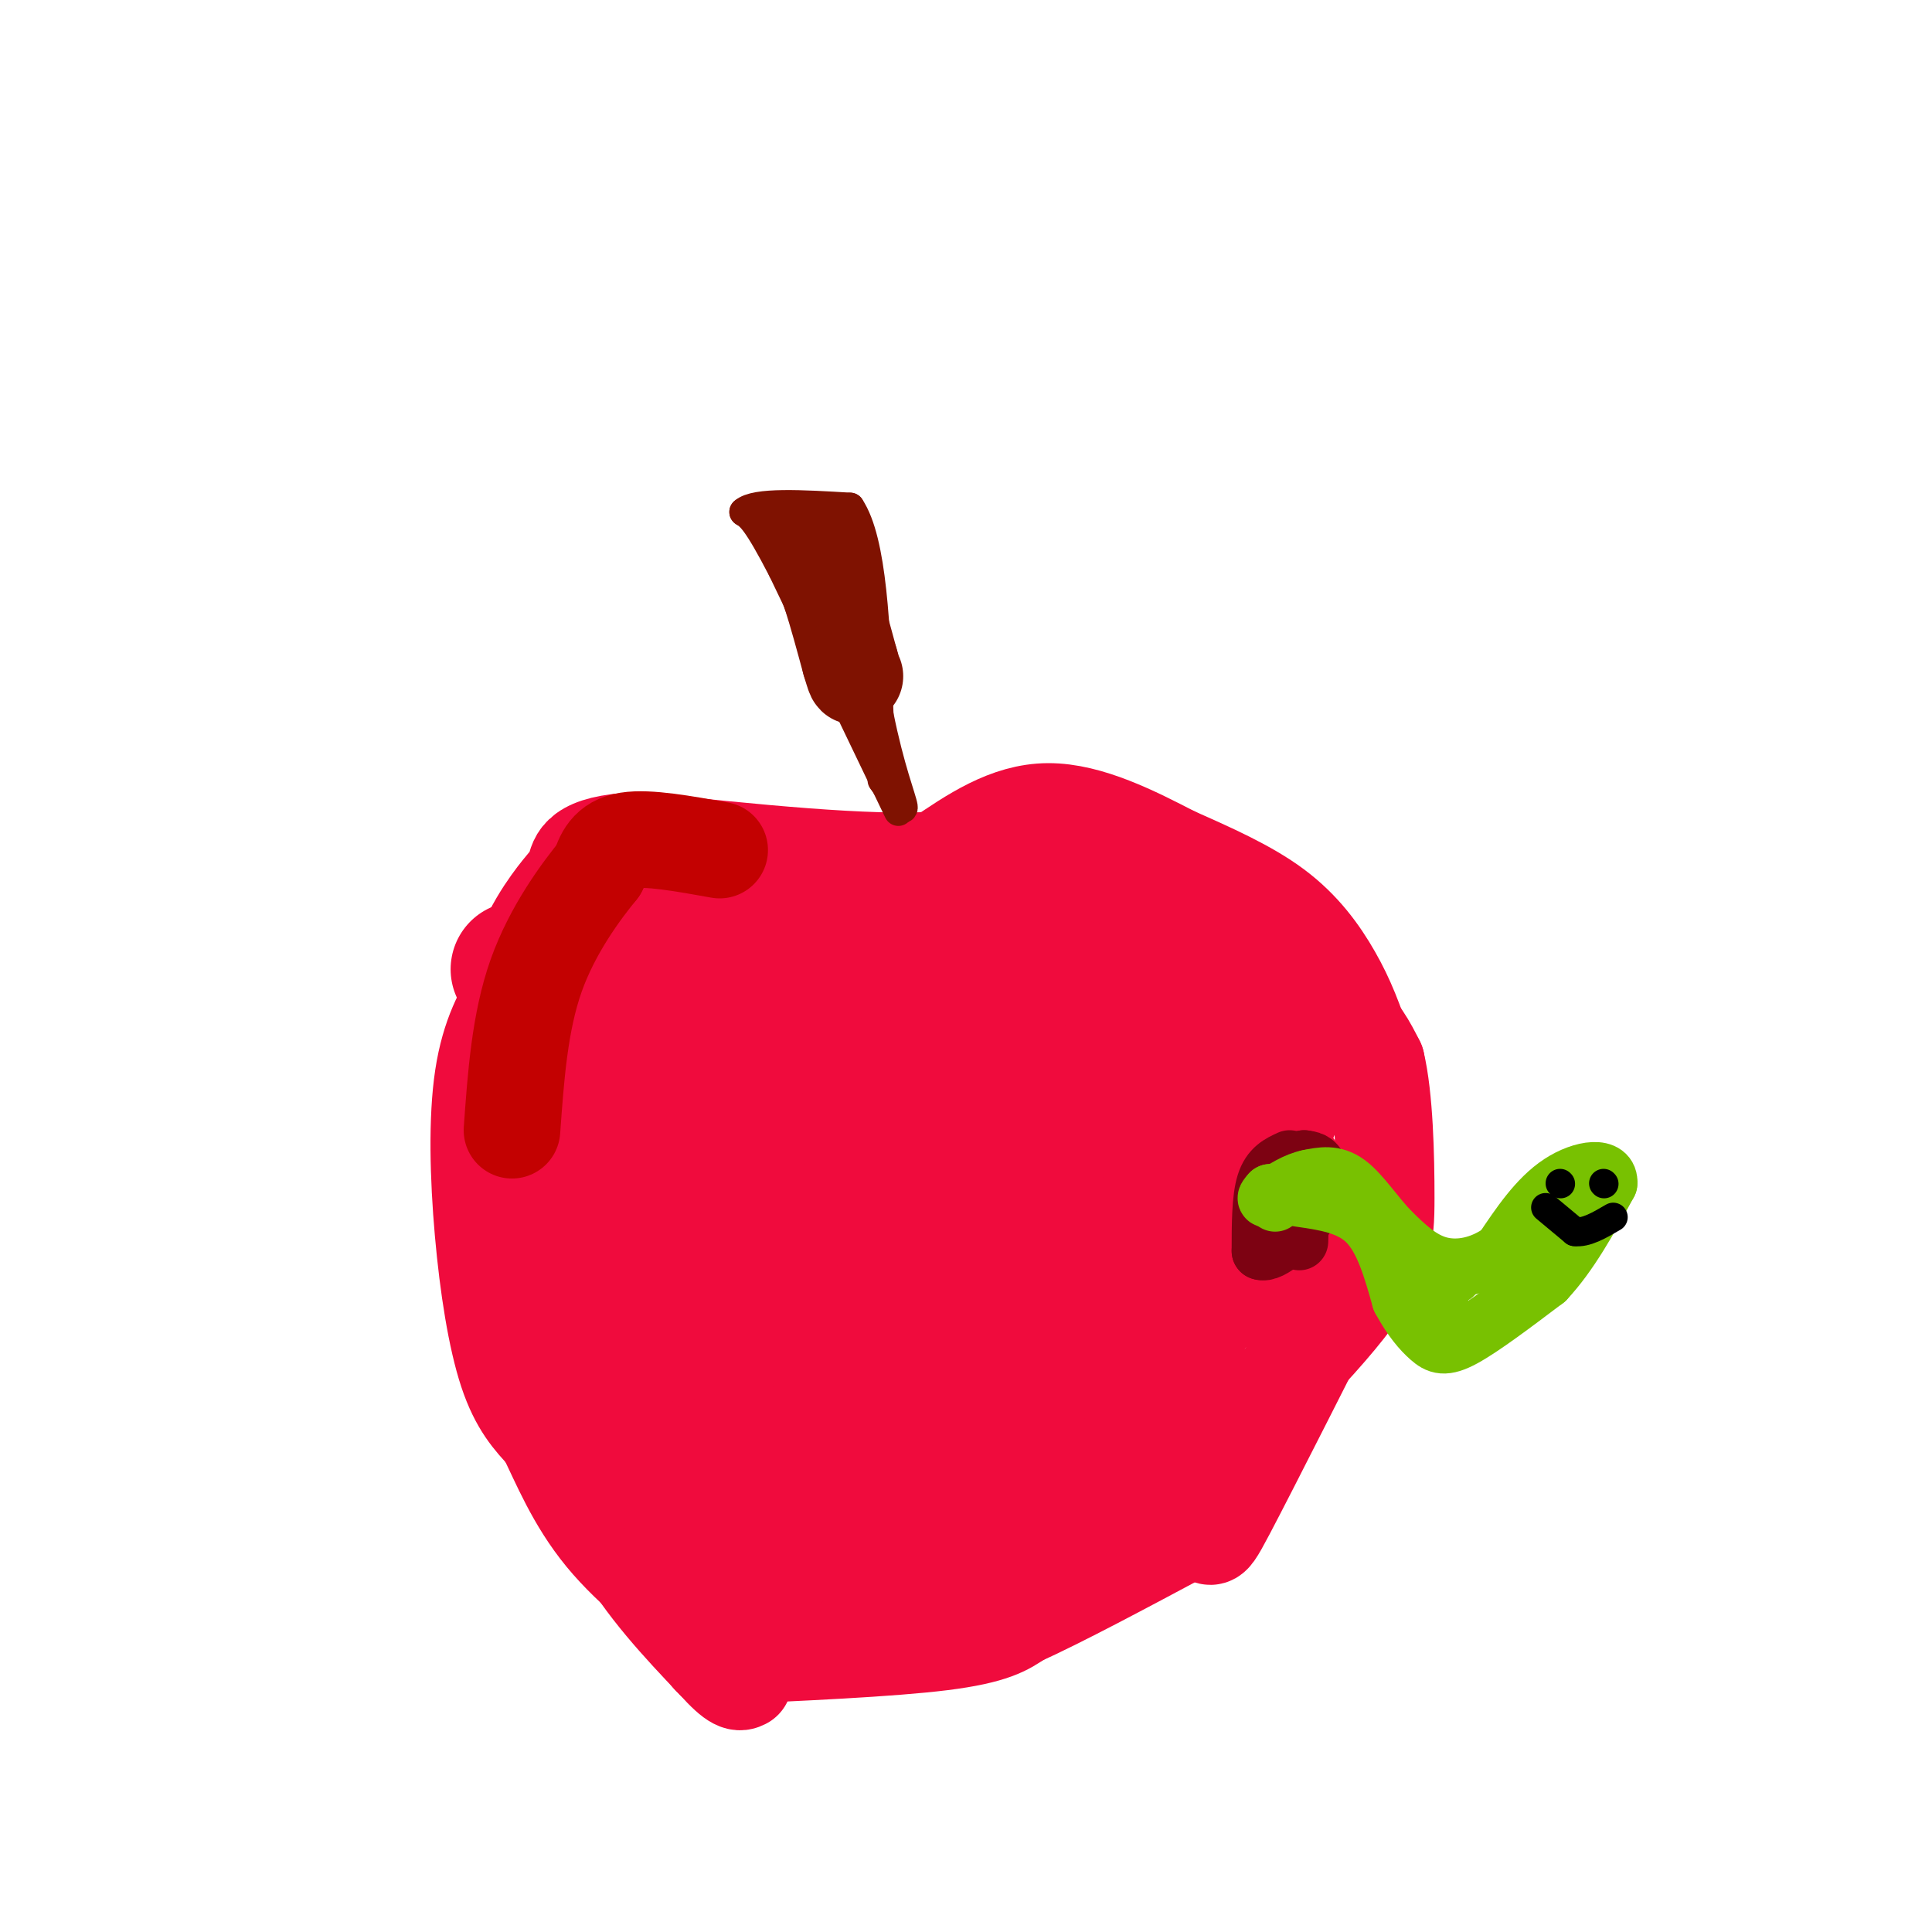 <svg viewBox='0 0 400 400' version='1.1' xmlns='http://www.w3.org/2000/svg' xmlns:xlink='http://www.w3.org/1999/xlink'><g fill='none' stroke='rgb(240,11,61)' stroke-width='20' stroke-linecap='round' stroke-linejoin='round'><path d='M189,191c-21.822,-1.822 -43.644,-3.644 -56,-3c-12.356,0.644 -15.244,3.756 -18,7c-2.756,3.244 -5.378,6.622 -8,10'/><path d='M107,205c-2.769,4.105 -5.691,9.368 -7,18c-1.309,8.632 -1.006,20.632 0,32c1.006,11.368 2.716,22.105 5,29c2.284,6.895 5.142,9.947 8,13'/><path d='M113,297c2.844,5.756 5.956,13.644 12,21c6.044,7.356 15.022,14.178 24,21'/><path d='M149,339c4.000,3.500 2.000,1.750 0,0'/><path d='M195,191c20.933,1.444 41.867,2.889 56,6c14.133,3.111 21.467,7.889 26,12c4.533,4.111 6.267,7.556 8,11'/><path d='M285,220c1.716,7.131 2.006,19.458 2,28c-0.006,8.542 -0.309,13.300 -10,25c-9.691,11.700 -28.769,30.343 -44,41c-15.231,10.657 -26.616,13.329 -38,16'/><path d='M195,330c-11.667,4.333 -21.833,7.167 -32,10'/><path d='M147,343c18.667,-0.833 37.333,-1.667 48,-3c10.667,-1.333 13.333,-3.167 16,-5'/><path d='M211,335c8.500,-3.833 21.750,-10.917 35,-18'/><path d='M246,317c5.889,-1.067 3.111,5.267 8,-4c4.889,-9.267 17.444,-34.133 30,-59'/><path d='M284,254c4.715,-16.212 1.501,-27.242 -1,-35c-2.501,-7.758 -4.289,-12.242 -7,-17c-2.711,-4.758 -6.346,-9.788 -12,-14c-5.654,-4.212 -13.327,-7.606 -21,-11'/><path d='M243,177c-8.022,-4.156 -17.578,-9.044 -26,-9c-8.422,0.044 -15.711,5.022 -23,10'/><path d='M194,178c-14.167,1.000 -38.083,-1.500 -62,-4'/><path d='M132,174c-12.392,0.565 -12.373,3.976 -13,6c-0.627,2.024 -1.900,2.660 -5,7c-3.100,4.340 -8.029,12.383 -9,25c-0.971,12.617 2.014,29.809 5,47'/><path d='M110,259c1.655,12.286 3.292,19.500 6,29c2.708,9.500 6.488,21.286 12,31c5.512,9.714 12.756,17.357 20,25'/><path d='M148,344c4.333,4.833 5.167,4.417 6,4'/></g>
<g fill='none' stroke='rgb(240,11,61)' stroke-width='28' stroke-linecap='round' stroke-linejoin='round'><path d='M236,180c-7.242,-0.971 -14.485,-1.943 -22,0c-7.515,1.943 -15.303,6.799 -35,11c-19.697,4.201 -51.303,7.746 -64,9c-12.697,1.254 -6.485,0.215 -4,1c2.485,0.785 1.242,3.392 0,6'/><path d='M111,207c3.917,8.524 13.708,26.833 17,41c3.292,14.167 0.083,24.190 2,35c1.917,10.810 8.958,22.405 16,34'/><path d='M146,317c4.832,6.564 8.914,5.974 16,3c7.086,-2.974 17.178,-8.333 30,-12c12.822,-3.667 28.375,-5.641 36,-7c7.625,-1.359 7.321,-2.103 9,-7c1.679,-4.897 5.339,-13.949 9,-23'/><path d='M246,271c4.617,-5.293 11.660,-7.027 17,-9c5.340,-1.973 8.976,-4.185 6,-11c-2.976,-6.815 -12.565,-18.233 -22,-27c-9.435,-8.767 -18.718,-14.884 -28,-21'/><path d='M219,203c-8.027,-3.981 -14.094,-3.433 -25,-2c-10.906,1.433 -26.652,3.752 -37,9c-10.348,5.248 -15.298,13.426 -18,17c-2.702,3.574 -3.157,2.546 -3,7c0.157,4.454 0.927,14.392 2,21c1.073,6.608 2.449,9.888 6,14c3.551,4.112 9.275,9.056 15,14'/><path d='M159,283c5.289,4.150 11.011,7.524 16,10c4.989,2.476 9.244,4.056 17,2c7.756,-2.056 19.011,-7.746 31,-18c11.989,-10.254 24.711,-25.073 30,-35c5.289,-9.927 3.144,-14.964 1,-20'/><path d='M254,222c2.037,-3.525 6.628,-2.337 9,-1c2.372,1.337 2.523,2.821 1,7c-1.523,4.179 -4.721,11.051 -6,9c-1.279,-2.051 -0.640,-13.026 0,-24'/><path d='M258,213c-2.874,-5.305 -10.059,-6.566 -32,-8c-21.941,-1.434 -58.638,-3.040 -74,-3c-15.362,0.040 -9.389,1.726 -9,5c0.389,3.274 -4.805,8.137 -10,13'/><path d='M133,220c-1.938,8.533 -1.782,23.365 -2,31c-0.218,7.635 -0.809,8.073 3,13c3.809,4.927 12.018,14.343 20,20c7.982,5.657 15.738,7.555 22,7c6.262,-0.555 11.029,-3.563 22,-14c10.971,-10.437 28.147,-28.303 35,-37c6.853,-8.697 3.384,-8.226 3,-9c-0.384,-0.774 2.319,-2.793 -8,-4c-10.319,-1.207 -33.659,-1.604 -57,-2'/><path d='M208,256c-12.867,-13.022 -25.733,-26.044 -33,-31c-7.267,-4.956 -8.933,-1.844 -10,2c-1.067,3.844 -1.533,8.422 -2,13'/><path d='M163,240c-0.723,4.048 -1.531,7.667 -1,11c0.531,3.333 2.401,6.379 12,7c9.599,0.621 26.929,-1.182 35,-4c8.071,-2.818 6.885,-6.652 4,-9c-2.885,-2.348 -7.469,-3.209 -11,-4c-3.531,-0.791 -6.009,-1.512 -11,3c-4.991,4.512 -12.496,14.256 -20,24'/><path d='M171,268c-6.144,8.982 -11.502,19.439 -15,29c-3.498,9.561 -5.134,18.228 -2,16c3.134,-2.228 11.038,-15.351 16,-28c4.962,-12.649 6.981,-24.825 9,-37'/><path d='M179,248c2.173,-7.329 3.106,-7.150 7,-8c3.894,-0.850 10.750,-2.727 14,-3c3.250,-0.273 2.896,1.060 5,3c2.104,1.940 6.667,4.489 3,11c-3.667,6.511 -15.564,16.984 -25,22c-9.436,5.016 -16.410,4.576 -21,4c-4.590,-0.576 -6.795,-1.288 -9,-2'/><path d='M153,275c-1.500,-0.333 -0.750,-0.167 0,0'/></g>
<g fill='none' stroke='rgb(127,18,1)' stroke-width='6' stroke-linecap='round' stroke-linejoin='round'><path d='M186,168c0.000,0.000 -24.000,-50.000 -24,-50'/><path d='M162,118c-5.333,-10.333 -6.667,-11.167 -8,-12'/><path d='M154,106c2.333,-2.167 12.167,-1.583 22,-1'/><path d='M176,105c4.667,7.000 5.333,25.000 6,43'/><path d='M182,148c2.222,11.133 4.778,17.467 5,19c0.222,1.533 -1.889,-1.733 -4,-5'/><path d='M183,162c-0.667,-0.833 -0.333,-0.417 0,0'/></g>
<g fill='none' stroke='rgb(127,18,1)' stroke-width='20' stroke-linecap='round' stroke-linejoin='round'><path d='M168,112c0.000,0.000 4.000,11.000 4,11'/><path d='M172,123c1.333,4.167 2.667,9.083 4,14'/><path d='M176,137c0.833,2.833 0.917,2.917 1,3'/></g>
<g fill='none' stroke='rgb(125,2,18)' stroke-width='12' stroke-linecap='round' stroke-linejoin='round'><path d='M267,240c-2.000,0.917 -4.000,1.833 -5,5c-1.000,3.167 -1.000,8.583 -1,14'/><path d='M261,259c1.952,0.869 7.333,-3.958 10,-8c2.667,-4.042 2.619,-7.298 2,-9c-0.619,-1.702 -1.810,-1.851 -3,-2'/><path d='M270,240c-0.667,2.500 -0.833,9.750 -1,17'/></g>
<g fill='none' stroke='rgb(120,193,1)' stroke-width='12' stroke-linecap='round' stroke-linejoin='round'><path d='M269,248c5.250,0.750 10.500,1.500 14,5c3.500,3.500 5.250,9.750 7,16'/><path d='M290,269c2.226,4.143 4.292,6.500 6,8c1.708,1.500 3.060,2.143 7,0c3.940,-2.143 10.470,-7.071 17,-12'/><path d='M320,265c5.000,-5.333 9.000,-12.667 13,-20'/><path d='M333,245c0.333,-3.733 -5.333,-3.067 -10,0c-4.667,3.067 -8.333,8.533 -12,14'/><path d='M311,259c-4.311,3.156 -9.089,4.044 -13,3c-3.911,-1.044 -6.956,-4.022 -10,-7'/><path d='M288,255c-3.200,-3.267 -6.200,-7.933 -9,-10c-2.800,-2.067 -5.400,-1.533 -8,-1'/><path d='M271,244c-2.667,0.500 -5.333,2.250 -8,4'/><path d='M263,248c-1.333,0.500 -0.667,-0.250 0,-1'/><path d='M263,247c0.167,0.167 0.583,1.083 1,2'/><path d='M301,264c0.000,0.000 -7.000,4.000 -7,4'/><path d='M294,268c-0.500,0.833 1.750,0.917 4,1'/></g>
<g fill='none' stroke='rgb(0,0,0)' stroke-width='6' stroke-linecap='round' stroke-linejoin='round'><path d='M323,245c0.000,0.000 0.100,0.100 0.1,0.1'/><path d='M332,245c0.000,0.000 0.100,0.100 0.1,0.1'/><path d='M320,250c0.000,0.000 6.000,5.000 6,5'/><path d='M326,255c2.333,0.333 5.167,-1.333 8,-3'/></g>
<g fill='none' stroke='rgb(195,1,1)' stroke-width='20' stroke-linecap='round' stroke-linejoin='round'><path d='M149,176c-7.417,-1.333 -14.833,-2.667 -19,-2c-4.167,0.667 -5.083,3.333 -6,6'/><path d='M124,180c-3.600,4.400 -9.600,12.400 -13,22c-3.400,9.600 -4.200,20.800 -5,32'/></g>
</svg>